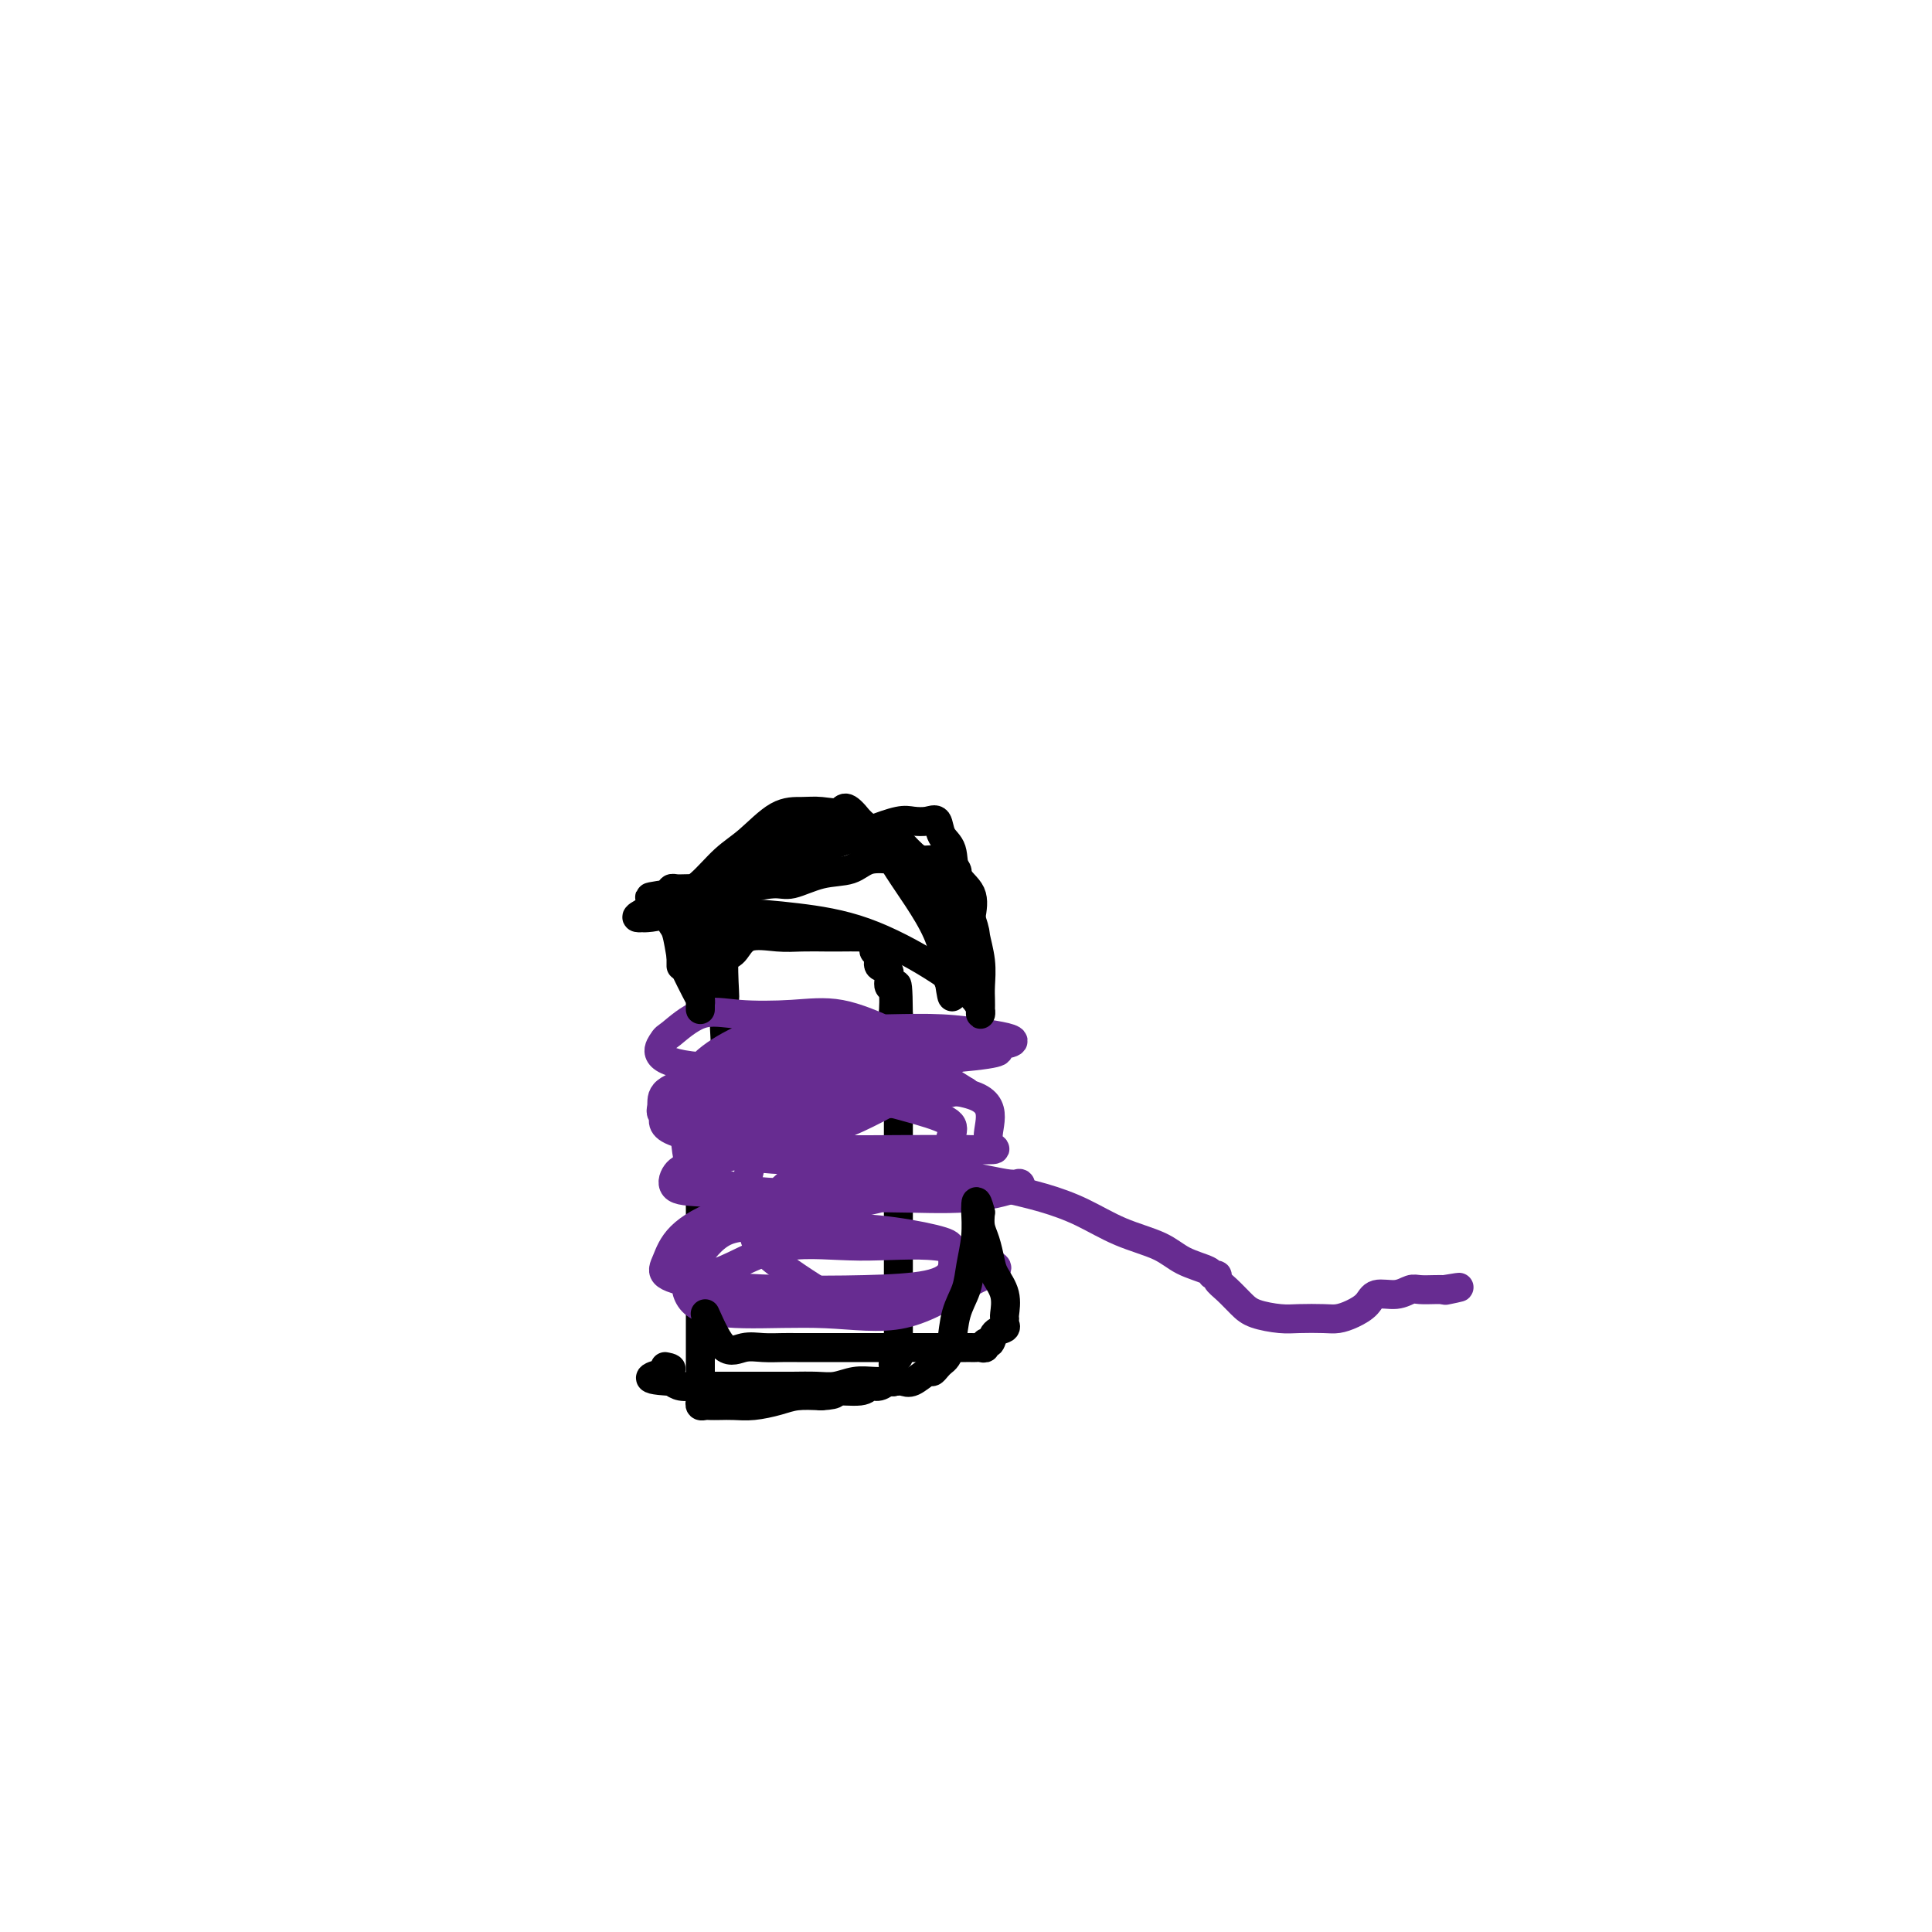 <svg viewBox='0 0 400 400' version='1.1' xmlns='http://www.w3.org/2000/svg' xmlns:xlink='http://www.w3.org/1999/xlink'><g fill='none' stroke='#000000' stroke-width='6' stroke-linecap='round' stroke-linejoin='round'><path d='M152,193c-0.844,0.806 -1.689,1.613 -2,4c-0.311,2.387 -0.089,6.355 0,8c0.089,1.645 0.046,0.969 0,2c-0.046,1.031 -0.093,3.771 0,6c0.093,2.229 0.326,3.949 0,6c-0.326,2.051 -1.212,4.435 -2,7c-0.788,2.565 -1.479,5.311 -2,8c-0.521,2.689 -0.872,5.322 -1,8c-0.128,2.678 -0.034,5.399 0,8c0.034,2.601 0.009,5.080 0,8c-0.009,2.920 -0.002,6.282 0,9c0.002,2.718 0.001,4.793 0,7c-0.001,2.207 -0.000,4.546 0,6c0.000,1.454 0.000,2.025 0,3c-0.000,0.975 -0.001,2.356 0,3c0.001,0.644 0.003,0.551 0,1c-0.003,0.449 -0.013,1.441 0,2c0.013,0.559 0.047,0.686 0,1c-0.047,0.314 -0.176,0.816 0,1c0.176,0.184 0.657,0.050 1,0c0.343,-0.050 0.549,-0.016 1,0c0.451,0.016 1.148,0.015 2,0c0.852,-0.015 1.861,-0.043 3,0c1.139,0.043 2.408,0.156 4,0c1.592,-0.156 3.505,-0.580 5,-1c1.495,-0.420 2.570,-0.834 4,-1c1.430,-0.166 3.215,-0.083 5,0'/><path d='M170,289c4.269,-0.244 2.443,-0.854 3,-1c0.557,-0.146 3.498,0.173 5,0c1.502,-0.173 1.565,-0.838 2,-1c0.435,-0.162 1.241,0.178 2,0c0.759,-0.178 1.470,-0.874 2,-1c0.530,-0.126 0.878,0.317 1,0c0.122,-0.317 0.019,-1.394 0,-2c-0.019,-0.606 0.048,-0.740 0,-1c-0.048,-0.260 -0.209,-0.645 0,-1c0.209,-0.355 0.788,-0.680 1,-1c0.212,-0.320 0.057,-0.635 0,-1c-0.057,-0.365 -0.015,-0.781 0,-2c0.015,-1.219 0.004,-3.240 0,-5c-0.004,-1.760 -0.001,-3.258 0,-5c0.001,-1.742 0.000,-3.728 0,-6c-0.000,-2.272 -0.000,-4.831 0,-7c0.000,-2.169 0.000,-3.947 0,-6c-0.000,-2.053 -0.000,-4.382 0,-6c0.000,-1.618 0.000,-2.524 0,-4c-0.000,-1.476 -0.000,-3.522 0,-5c0.000,-1.478 0.000,-2.387 0,-3c-0.000,-0.613 -0.000,-0.930 0,-2c0.000,-1.070 0.000,-2.892 0,-4c-0.000,-1.108 -0.000,-1.503 0,-2c0.000,-0.497 0.000,-1.097 0,-2c-0.000,-0.903 -0.000,-2.108 0,-3c0.000,-0.892 0.000,-1.471 0,-2c-0.000,-0.529 -0.000,-1.008 0,-2c0.000,-0.992 0.000,-2.496 0,-4'/><path d='M186,210c-0.090,-11.822 -0.817,-3.376 -1,-1c-0.183,2.376 0.176,-1.317 0,-3c-0.176,-1.683 -0.888,-1.354 -1,-2c-0.112,-0.646 0.377,-2.266 0,-3c-0.377,-0.734 -1.621,-0.582 -2,-1c-0.379,-0.418 0.105,-1.404 0,-2c-0.105,-0.596 -0.799,-0.801 -1,-1c-0.201,-0.199 0.091,-0.393 0,-1c-0.091,-0.607 -0.564,-1.627 -1,-2c-0.436,-0.373 -0.836,-0.100 -1,0c-0.164,0.100 -0.092,0.028 -1,0c-0.908,-0.028 -2.796,-0.010 -4,0c-1.204,0.010 -1.726,0.013 -3,0c-1.274,-0.013 -3.301,-0.042 -5,0c-1.699,0.042 -3.068,0.155 -5,0c-1.932,-0.155 -4.425,-0.578 -6,0c-1.575,0.578 -2.232,2.156 -3,3c-0.768,0.844 -1.648,0.956 -2,1c-0.352,0.044 -0.176,0.022 0,0'/></g>
<g fill='none' stroke='#672C91' stroke-width='6' stroke-linecap='round' stroke-linejoin='round'><path d='M185,214c-3.798,-1.682 -7.596,-3.364 -11,-4c-3.404,-0.636 -6.415,-0.225 -10,0c-3.585,0.225 -7.743,0.263 -11,0c-3.257,-0.263 -5.613,-0.826 -8,0c-2.387,0.826 -4.805,3.041 -6,4c-1.195,0.959 -1.168,0.660 -2,2c-0.832,1.340 -2.525,4.317 10,5c12.525,0.683 39.267,-0.930 51,-2c11.733,-1.070 8.457,-1.597 8,-2c-0.457,-0.403 1.906,-0.683 3,-1c1.094,-0.317 0.920,-0.673 0,-1c-0.920,-0.327 -2.585,-0.626 -5,-1c-2.415,-0.374 -5.581,-0.825 -9,-1c-3.419,-0.175 -7.090,-0.075 -11,0c-3.910,0.075 -8.060,0.126 -12,0c-3.940,-0.126 -7.671,-0.428 -11,0c-3.329,0.428 -6.256,1.586 -9,3c-2.744,1.414 -5.304,3.083 -7,5c-1.696,1.917 -2.527,4.081 -3,6c-0.473,1.919 -0.589,3.594 0,5c0.589,1.406 1.883,2.545 5,3c3.117,0.455 8.059,0.228 13,0'/><path d='M160,235c5.228,0.367 9.297,-0.216 14,-2c4.703,-1.784 10.040,-4.769 14,-7c3.960,-2.231 6.542,-3.707 8,-5c1.458,-1.293 1.793,-2.401 2,-3c0.207,-0.599 0.286,-0.688 0,-1c-0.286,-0.312 -0.937,-0.845 -3,-1c-2.063,-0.155 -5.537,0.069 -10,0c-4.463,-0.069 -9.913,-0.430 -15,0c-5.087,0.430 -9.811,1.650 -14,3c-4.189,1.350 -7.845,2.831 -11,4c-3.155,1.169 -5.811,2.028 -7,3c-1.189,0.972 -0.911,2.059 -1,3c-0.089,0.941 -0.544,1.738 1,2c1.544,0.262 5.088,-0.011 10,0c4.912,0.011 11.191,0.304 17,0c5.809,-0.304 11.148,-1.206 16,-2c4.852,-0.794 9.217,-1.481 12,-2c2.783,-0.519 3.985,-0.871 5,-1c1.015,-0.129 1.844,-0.035 2,0c0.156,0.035 -0.361,0.011 -3,0c-2.639,-0.011 -7.399,-0.009 -13,0c-5.601,0.009 -12.045,0.025 -18,0c-5.955,-0.025 -11.423,-0.091 -16,0c-4.577,0.091 -8.262,0.340 -10,1c-1.738,0.660 -1.527,1.732 -2,3c-0.473,1.268 -1.630,2.732 1,4c2.630,1.268 9.045,2.340 15,3c5.955,0.660 11.449,0.908 17,1c5.551,0.092 11.157,0.026 16,0c4.843,-0.026 8.921,-0.013 13,0'/><path d='M200,238c8.245,0.158 5.856,0.054 5,-1c-0.856,-1.054 -0.180,-3.059 0,-5c0.180,-1.941 -0.137,-3.819 -3,-5c-2.863,-1.181 -8.272,-1.664 -13,-2c-4.728,-0.336 -8.773,-0.526 -13,0c-4.227,0.526 -8.634,1.767 -12,4c-3.366,2.233 -5.690,5.459 -7,8c-1.310,2.541 -1.604,4.396 -2,6c-0.396,1.604 -0.892,2.958 -1,4c-0.108,1.042 0.173,1.772 2,2c1.827,0.228 5.201,-0.047 9,0c3.799,0.047 8.023,0.415 12,0c3.977,-0.415 7.709,-1.613 11,-3c3.291,-1.387 6.143,-2.962 8,-4c1.857,-1.038 2.720,-1.540 1,-2c-1.720,-0.460 -6.022,-0.879 -11,-1c-4.978,-0.121 -10.631,0.055 -16,0c-5.369,-0.055 -10.455,-0.341 -15,0c-4.545,0.341 -8.550,1.311 -11,2c-2.450,0.689 -3.346,1.098 -4,2c-0.654,0.902 -1.068,2.296 0,3c1.068,0.704 3.618,0.718 8,1c4.382,0.282 10.597,0.831 17,1c6.403,0.169 12.995,-0.044 19,0c6.005,0.044 11.422,0.344 16,0c4.578,-0.344 8.315,-1.333 10,-2c1.685,-0.667 1.318,-1.014 1,-1c-0.318,0.014 -0.586,0.388 -3,0c-2.414,-0.388 -6.976,-1.540 -12,-2c-5.024,-0.460 -10.512,-0.230 -16,0'/><path d='M180,243c-7.550,0.262 -11.425,2.416 -16,4c-4.575,1.584 -9.849,2.599 -14,4c-4.151,1.401 -7.179,3.188 -9,5c-1.821,1.812 -2.437,3.649 -3,5c-0.563,1.351 -1.075,2.217 0,3c1.075,0.783 3.735,1.484 8,2c4.265,0.516 10.134,0.846 16,1c5.866,0.154 11.729,0.130 17,0c5.271,-0.130 9.949,-0.367 13,-1c3.051,-0.633 4.474,-1.662 5,-3c0.526,-1.338 0.154,-2.985 0,-4c-0.154,-1.015 -0.090,-1.398 -2,-2c-1.910,-0.602 -5.793,-1.424 -10,-2c-4.207,-0.576 -8.739,-0.908 -13,-1c-4.261,-0.092 -8.251,0.055 -12,0c-3.749,-0.055 -7.257,-0.312 -10,1c-2.743,1.312 -4.720,4.192 -6,6c-1.280,1.808 -1.864,2.542 -2,4c-0.136,1.458 0.177,3.639 2,5c1.823,1.361 5.155,1.903 10,2c4.845,0.097 11.204,-0.251 17,0c5.796,0.251 11.030,1.100 16,0c4.970,-1.100 9.675,-4.149 13,-6c3.325,-1.851 5.271,-2.505 6,-3c0.729,-0.495 0.241,-0.830 0,-1c-0.241,-0.170 -0.234,-0.176 -2,-1c-1.766,-0.824 -5.305,-2.467 -10,-3c-4.695,-0.533 -10.547,0.043 -16,0c-5.453,-0.043 -10.507,-0.704 -15,0c-4.493,0.704 -8.427,2.773 -11,4c-2.573,1.227 -3.787,1.614 -5,2'/><path d='M147,264c-2.495,1.293 -0.734,1.525 0,2c0.734,0.475 0.440,1.191 3,2c2.560,0.809 7.975,1.709 13,2c5.025,0.291 9.660,-0.027 14,0c4.340,0.027 8.384,0.400 11,0c2.616,-0.400 3.804,-1.571 5,-2c1.196,-0.429 2.399,-0.115 1,0c-1.399,0.115 -5.400,0.033 -7,0c-1.600,-0.033 -0.800,-0.016 0,0'/><path d='M192,246c0.214,0.132 0.428,0.264 2,0c1.572,-0.264 4.504,-0.923 7,-1c2.496,-0.077 4.558,0.429 7,1c2.442,0.571 5.263,1.206 8,2c2.737,0.794 5.389,1.746 8,3c2.611,1.254 5.182,2.809 8,4c2.818,1.191 5.884,2.017 8,3c2.116,0.983 3.284,2.122 5,3c1.716,0.878 3.982,1.494 5,2c1.018,0.506 0.790,0.902 1,1c0.210,0.098 0.858,-0.100 1,0c0.142,0.100 -0.223,0.500 0,1c0.223,0.500 1.033,1.101 2,2c0.967,0.899 2.090,2.097 3,3c0.910,0.903 1.608,1.510 3,2c1.392,0.490 3.478,0.861 5,1c1.522,0.139 2.481,0.046 4,0c1.519,-0.046 3.598,-0.045 5,0c1.402,0.045 2.125,0.132 3,0c0.875,-0.132 1.901,-0.484 3,-1c1.099,-0.516 2.271,-1.196 3,-2c0.729,-0.804 1.014,-1.732 2,-2c0.986,-0.268 2.673,0.124 4,0c1.327,-0.124 2.294,-0.765 3,-1c0.706,-0.235 1.152,-0.063 2,0c0.848,0.063 2.100,0.018 3,0c0.900,-0.018 1.450,-0.009 2,0'/><path d='M299,267c5.511,-0.933 2.289,-0.267 1,0c-1.289,0.267 -0.644,0.133 0,0'/><path d='M200,226c-5.534,-3.490 -11.067,-6.979 -13,-8c-1.933,-1.021 -0.265,0.428 -1,1c-0.735,0.572 -3.873,0.268 -7,0c-3.127,-0.268 -6.243,-0.501 -10,0c-3.757,0.501 -8.156,1.735 -12,3c-3.844,1.265 -7.134,2.559 -9,4c-1.866,1.441 -2.307,3.027 -3,5c-0.693,1.973 -1.636,4.332 1,6c2.636,1.668 8.853,2.644 14,3c5.147,0.356 9.224,0.090 14,0c4.776,-0.090 10.252,-0.004 14,0c3.748,0.004 5.768,-0.073 7,-1c1.232,-0.927 1.676,-2.704 2,-4c0.324,-1.296 0.528,-2.112 -1,-3c-1.528,-0.888 -4.789,-1.850 -9,-3c-4.211,-1.150 -9.374,-2.490 -14,-3c-4.626,-0.510 -8.717,-0.192 -13,0c-4.283,0.192 -8.759,0.258 -12,1c-3.241,0.742 -5.248,2.160 -6,4c-0.752,1.840 -0.248,4.100 0,6c0.248,1.900 0.241,3.439 2,5c1.759,1.561 5.284,3.146 9,4c3.716,0.854 7.623,0.979 12,1c4.377,0.021 9.225,-0.061 13,0c3.775,0.061 6.477,0.265 8,0c1.523,-0.265 1.865,-0.999 2,-2c0.135,-1.001 0.061,-2.268 0,-3c-0.061,-0.732 -0.109,-0.928 -2,-1c-1.891,-0.072 -5.624,-0.019 -9,0c-3.376,0.019 -6.393,0.006 -9,1c-2.607,0.994 -4.803,2.997 -7,5'/><path d='M161,247c-1.874,1.896 -3.059,4.137 -4,6c-0.941,1.863 -1.638,3.348 1,6c2.638,2.652 8.611,6.472 11,8c2.389,1.528 1.195,0.764 0,0'/></g>
<g fill='none' stroke='#000000' stroke-width='6' stroke-linecap='round' stroke-linejoin='round'><path d='M146,272c1.331,2.959 2.662,5.917 4,7c1.338,1.083 2.684,0.290 4,0c1.316,-0.290 2.603,-0.078 4,0c1.397,0.078 2.904,0.021 4,0c1.096,-0.021 1.781,-0.006 3,0c1.219,0.006 2.971,0.001 4,0c1.029,-0.001 1.334,-0.000 2,0c0.666,0.000 1.691,0.000 3,0c1.309,-0.000 2.900,-0.000 4,0c1.100,0.000 1.709,0.000 2,0c0.291,-0.000 0.264,-0.000 1,0c0.736,0.000 2.237,0.000 3,0c0.763,-0.000 0.790,-0.000 1,0c0.210,0.000 0.605,0.000 1,0'/><path d='M186,279c5.721,-0.000 2.023,-0.000 1,0c-1.023,0.000 0.629,0.000 2,0c1.371,-0.000 2.459,-0.000 3,0c0.541,0.000 0.534,0.000 1,0c0.466,-0.000 1.406,-0.000 2,0c0.594,0.000 0.842,0.000 1,0c0.158,-0.000 0.227,-0.000 1,0c0.773,0.000 2.250,0.001 3,0c0.750,-0.001 0.775,-0.005 1,0c0.225,0.005 0.652,0.017 1,0c0.348,-0.017 0.617,-0.064 1,0c0.383,0.064 0.881,0.238 1,0c0.119,-0.238 -0.140,-0.890 0,-1c0.140,-0.110 0.679,0.321 1,0c0.321,-0.321 0.425,-1.393 1,-2c0.575,-0.607 1.620,-0.749 2,-1c0.380,-0.251 0.095,-0.612 0,-1c-0.095,-0.388 -0.000,-0.802 0,-1c0.000,-0.198 -0.094,-0.181 0,-1c0.094,-0.819 0.375,-2.473 0,-4c-0.375,-1.527 -1.407,-2.926 -2,-4c-0.593,-1.074 -0.747,-1.824 -1,-3c-0.253,-1.176 -0.607,-2.778 -1,-4c-0.393,-1.222 -0.827,-2.063 -1,-3c-0.173,-0.937 -0.087,-1.968 0,-3'/><path d='M203,251c-0.996,-3.785 -0.987,-1.749 -1,-1c-0.013,0.749 -0.049,0.210 0,1c0.049,0.790 0.182,2.907 0,5c-0.182,2.093 -0.679,4.161 -1,6c-0.321,1.839 -0.467,3.448 -1,5c-0.533,1.552 -1.452,3.045 -2,5c-0.548,1.955 -0.725,4.370 -1,6c-0.275,1.630 -0.649,2.473 -1,3c-0.351,0.527 -0.678,0.737 -1,1c-0.322,0.263 -0.639,0.578 -1,1c-0.361,0.422 -0.767,0.950 -1,1c-0.233,0.050 -0.295,-0.379 -1,0c-0.705,0.379 -2.053,1.565 -3,2c-0.947,0.435 -1.492,0.120 -2,0c-0.508,-0.120 -0.980,-0.046 -2,0c-1.020,0.046 -2.587,0.065 -4,0c-1.413,-0.065 -2.673,-0.214 -4,0c-1.327,0.214 -2.720,0.789 -4,1c-1.280,0.211 -2.447,0.056 -4,0c-1.553,-0.056 -3.493,-0.015 -5,0c-1.507,0.015 -2.580,0.004 -4,0c-1.420,-0.004 -3.185,-0.000 -5,0c-1.815,0.000 -3.680,-0.003 -5,0c-1.320,0.003 -2.096,0.011 -3,0c-0.904,-0.011 -1.936,-0.041 -3,0c-1.064,0.041 -2.161,0.155 -3,0c-0.839,-0.155 -1.419,-0.577 -2,-1'/><path d='M139,286c-7.964,-0.393 -2.875,-1.375 -1,-2c1.875,-0.625 0.536,-0.893 0,-1c-0.536,-0.107 -0.268,-0.054 0,0'/><path d='M200,205c-0.845,-3.633 -1.691,-7.266 -2,-9c-0.309,-1.734 -0.083,-1.570 0,-2c0.083,-0.430 0.022,-1.453 0,-2c-0.022,-0.547 -0.006,-0.618 0,-1c0.006,-0.382 0.001,-1.076 0,-2c-0.001,-0.924 0.001,-2.078 0,-3c-0.001,-0.922 -0.006,-1.614 0,-2c0.006,-0.386 0.024,-0.468 0,-1c-0.024,-0.532 -0.090,-1.515 0,-2c0.090,-0.485 0.338,-0.472 0,-1c-0.338,-0.528 -1.260,-1.599 -2,-2c-0.740,-0.401 -1.298,-0.134 -3,0c-1.702,0.134 -4.549,0.135 -7,0c-2.451,-0.135 -4.504,-0.405 -6,0c-1.496,0.405 -2.433,1.485 -4,2c-1.567,0.515 -3.765,0.464 -6,1c-2.235,0.536 -4.507,1.660 -6,2c-1.493,0.340 -2.207,-0.105 -4,0c-1.793,0.105 -4.666,0.759 -7,1c-2.334,0.241 -4.128,0.067 -6,0c-1.872,-0.067 -3.821,-0.028 -5,0c-1.179,0.028 -1.587,0.046 -2,0c-0.413,-0.046 -0.832,-0.156 -1,0c-0.168,0.156 -0.084,0.578 0,1'/><path d='M139,185c-8.817,1.197 -2.360,0.688 0,1c2.360,0.312 0.621,1.445 0,2c-0.621,0.555 -0.126,0.531 0,1c0.126,0.469 -0.117,1.431 0,2c0.117,0.569 0.596,0.744 1,2c0.404,1.256 0.735,3.593 1,5c0.265,1.407 0.463,1.885 1,3c0.537,1.115 1.412,2.867 2,4c0.588,1.133 0.890,1.648 1,2c0.110,0.352 0.028,0.541 0,1c-0.028,0.459 -0.003,1.187 0,1c0.003,-0.187 -0.015,-1.289 0,-2c0.015,-0.711 0.064,-1.030 0,-2c-0.064,-0.970 -0.240,-2.591 0,-4c0.240,-1.409 0.897,-2.607 1,-4c0.103,-1.393 -0.349,-2.982 0,-5c0.349,-2.018 1.500,-4.467 2,-6c0.500,-1.533 0.349,-2.152 1,-3c0.651,-0.848 2.103,-1.925 3,-3c0.897,-1.075 1.239,-2.148 2,-3c0.761,-0.852 1.940,-1.482 3,-2c1.060,-0.518 2.002,-0.923 3,-1c0.998,-0.077 2.051,0.175 3,0c0.949,-0.175 1.794,-0.778 3,-1c1.206,-0.222 2.773,-0.063 4,0c1.227,0.063 2.113,0.032 3,0'/><path d='M173,173c3.302,-0.308 3.557,-0.079 4,0c0.443,0.079 1.073,0.009 2,0c0.927,-0.009 2.150,0.043 3,0c0.850,-0.043 1.326,-0.182 2,0c0.674,0.182 1.546,0.685 2,1c0.454,0.315 0.490,0.441 1,1c0.510,0.559 1.495,1.551 2,2c0.505,0.449 0.530,0.354 1,1c0.470,0.646 1.384,2.032 2,3c0.616,0.968 0.935,1.517 1,2c0.065,0.483 -0.122,0.899 0,2c0.122,1.101 0.555,2.885 1,4c0.445,1.115 0.904,1.560 1,2c0.096,0.440 -0.171,0.876 0,2c0.171,1.124 0.782,2.937 1,4c0.218,1.063 0.045,1.375 0,2c-0.045,0.625 0.038,1.562 0,2c-0.038,0.438 -0.197,0.377 0,1c0.197,0.623 0.748,1.928 1,3c0.252,1.072 0.203,1.909 0,1c-0.203,-0.909 -0.560,-3.566 -1,-6c-0.440,-2.434 -0.963,-4.647 -2,-7c-1.037,-2.353 -2.587,-4.847 -4,-7c-1.413,-2.153 -2.688,-3.964 -4,-6c-1.312,-2.036 -2.661,-4.296 -4,-6c-1.339,-1.704 -2.670,-2.852 -4,-4'/><path d='M178,170c-3.187,-4.011 -3.156,-2.537 -4,-2c-0.844,0.537 -2.563,0.137 -4,0c-1.437,-0.137 -2.593,-0.010 -4,0c-1.407,0.010 -3.066,-0.098 -5,1c-1.934,1.098 -4.144,3.401 -6,5c-1.856,1.599 -3.359,2.495 -5,4c-1.641,1.505 -3.419,3.619 -5,5c-1.581,1.381 -2.963,2.031 -4,3c-1.037,0.969 -1.729,2.258 -3,3c-1.271,0.742 -3.120,0.935 -4,1c-0.880,0.065 -0.790,0.000 -1,0c-0.210,-0.000 -0.720,0.064 -1,0c-0.280,-0.064 -0.328,-0.257 1,-1c1.328,-0.743 4.033,-2.037 7,-3c2.967,-0.963 6.195,-1.596 10,-3c3.805,-1.404 8.187,-3.578 12,-5c3.813,-1.422 7.055,-2.093 10,-3c2.945,-0.907 5.591,-2.049 8,-3c2.409,-0.951 4.581,-1.709 6,-2c1.419,-0.291 2.086,-0.113 3,0c0.914,0.113 2.074,0.162 3,0c0.926,-0.162 1.618,-0.533 2,0c0.382,0.533 0.453,1.972 1,3c0.547,1.028 1.569,1.647 2,3c0.431,1.353 0.270,3.441 1,5c0.730,1.559 2.351,2.588 3,4c0.649,1.412 0.324,3.206 0,5'/><path d='M201,190c1.094,3.303 0.829,3.059 1,4c0.171,0.941 0.778,3.065 1,5c0.222,1.935 0.060,3.679 0,5c-0.060,1.321 -0.019,2.217 0,3c0.019,0.783 0.014,1.451 0,2c-0.014,0.549 -0.038,0.978 0,1c0.038,0.022 0.137,-0.365 0,-1c-0.137,-0.635 -0.508,-1.519 -2,-3c-1.492,-1.481 -4.103,-3.560 -8,-6c-3.897,-2.440 -9.080,-5.243 -14,-7c-4.920,-1.757 -9.577,-2.469 -14,-3c-4.423,-0.531 -8.611,-0.881 -12,-1c-3.389,-0.119 -5.980,-0.006 -8,0c-2.020,0.006 -3.469,-0.094 -4,0c-0.531,0.094 -0.142,0.382 0,1c0.142,0.618 0.038,1.566 0,2c-0.038,0.434 -0.010,0.355 0,1c0.010,0.645 0.003,2.015 0,3c-0.003,0.985 -0.001,1.583 0,2c0.001,0.417 0.000,0.651 0,1c-0.000,0.349 -0.000,0.814 0,1c0.000,0.186 0.000,0.093 0,0'/></g>
</svg>